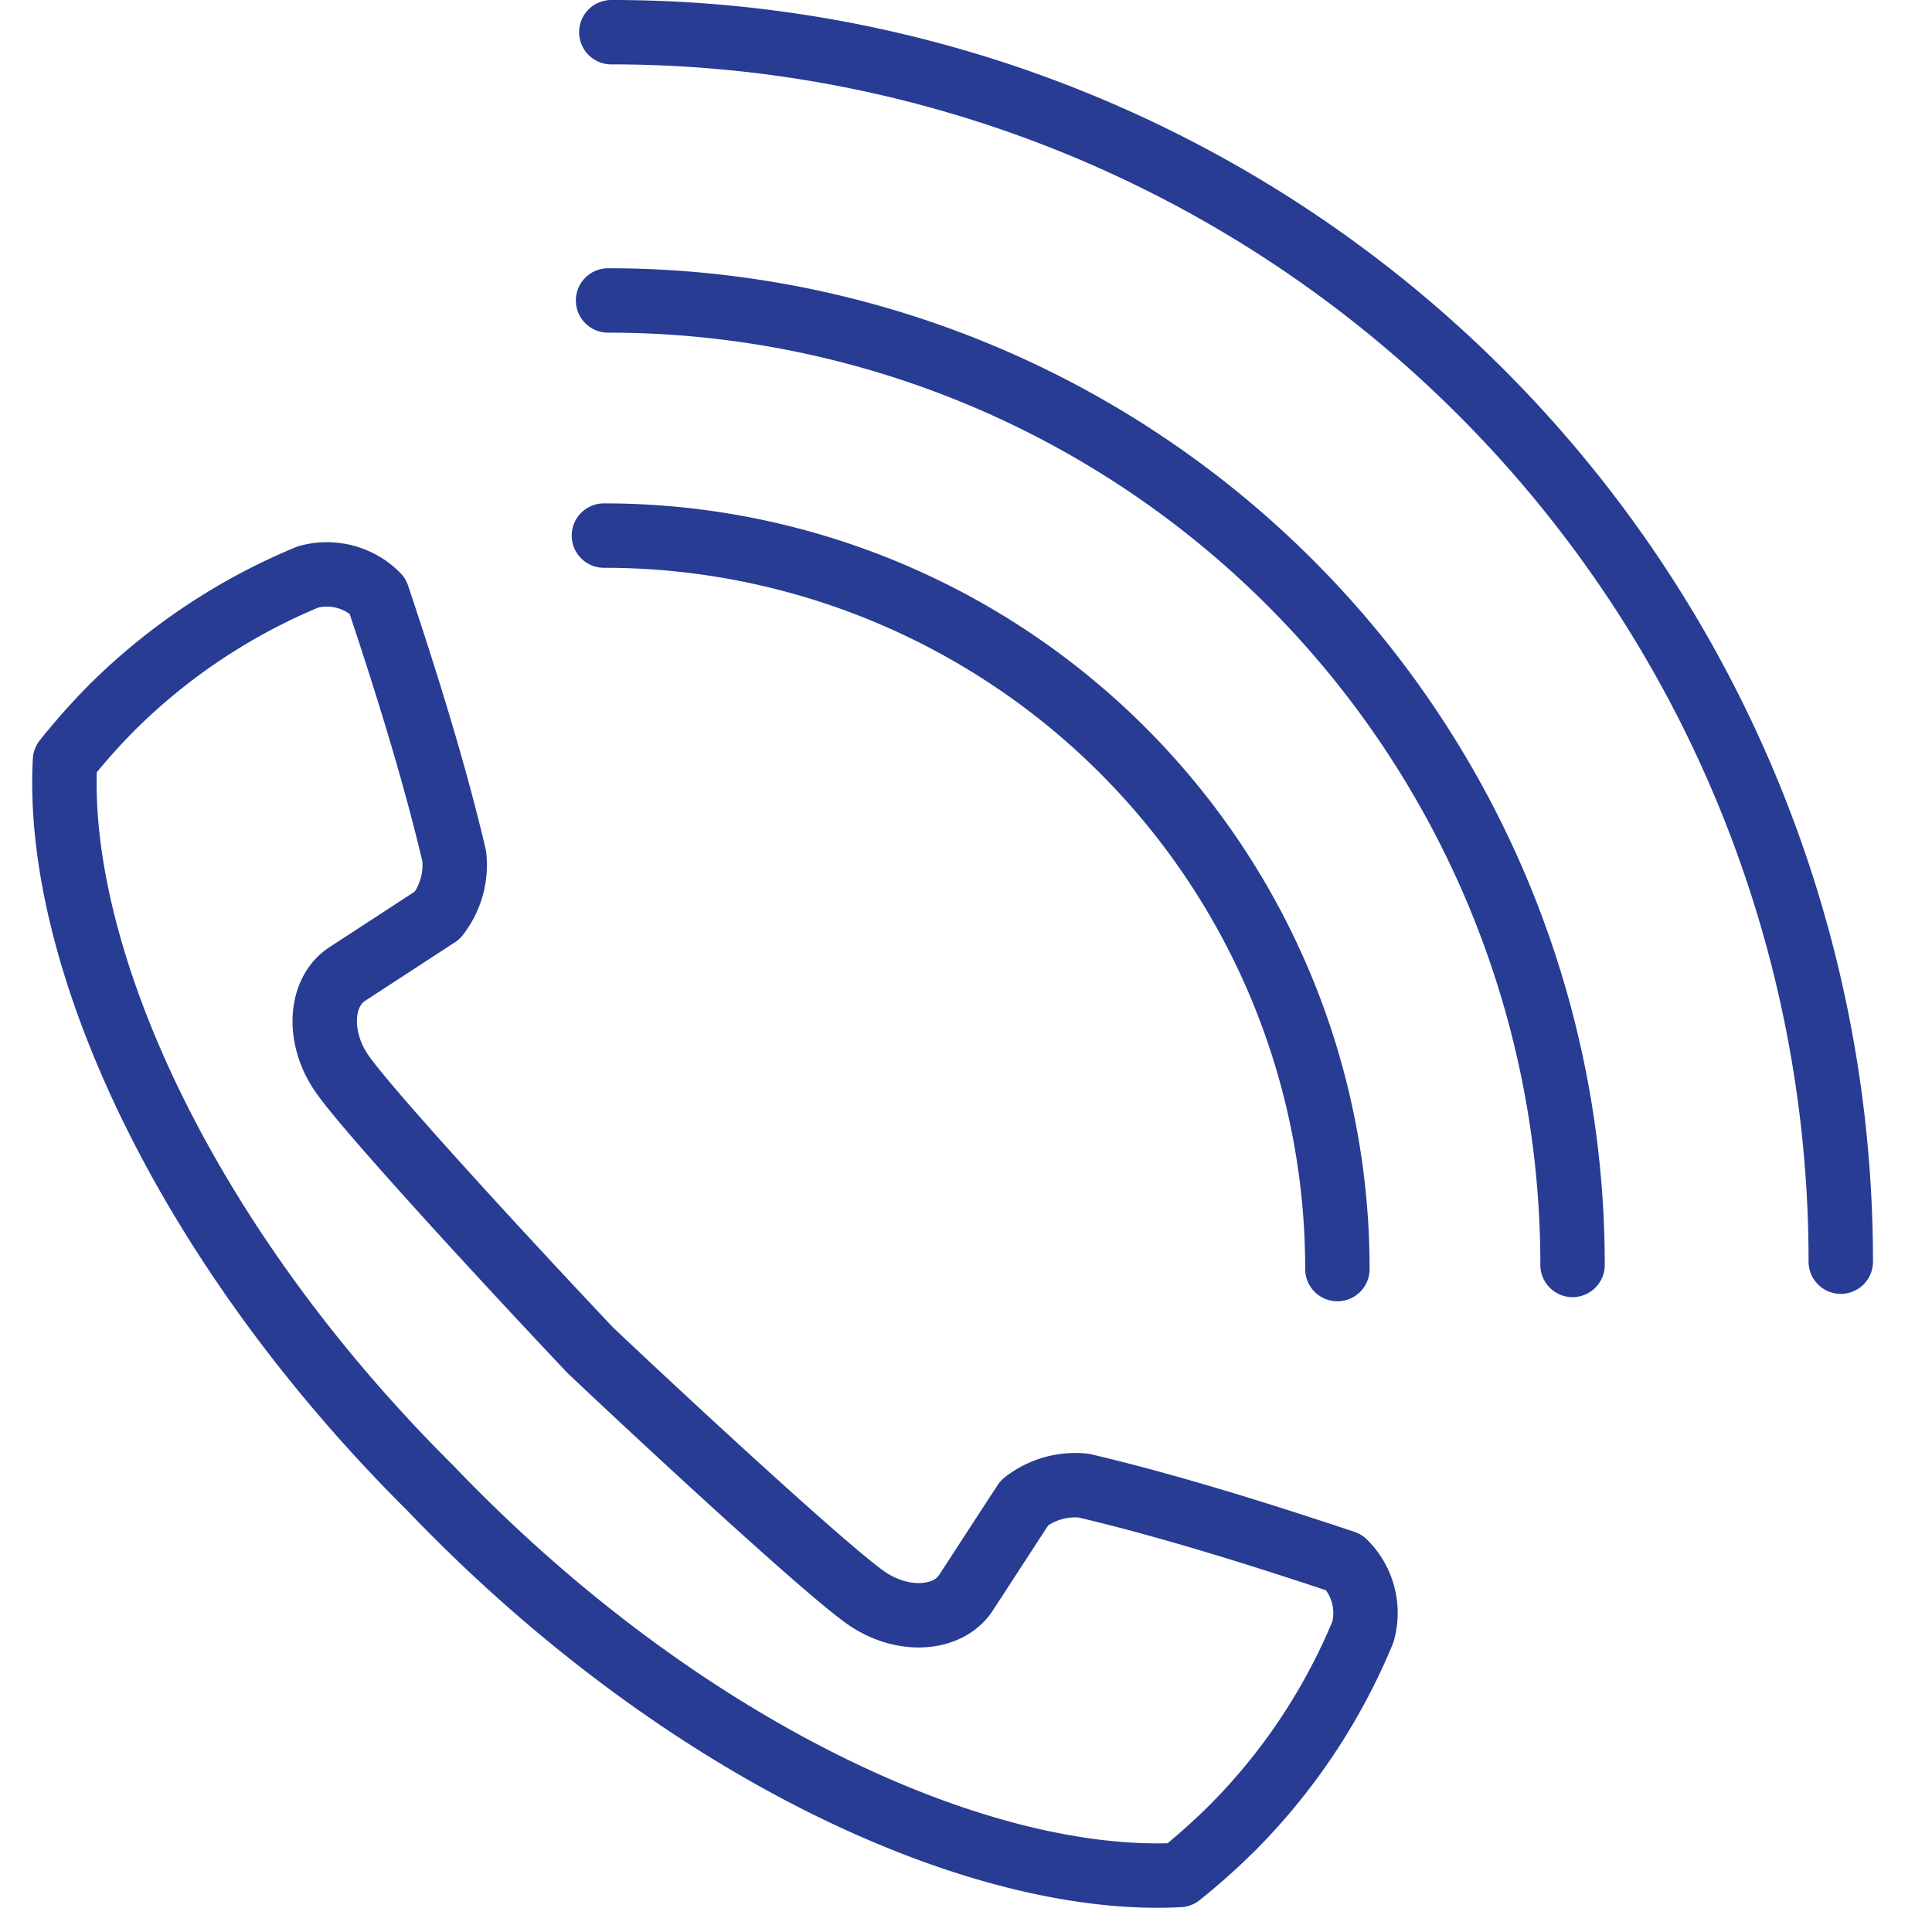 <svg xmlns="http://www.w3.org/2000/svg" xmlns:xlink="http://www.w3.org/1999/xlink" width="60" height="60" viewBox="0 0 60 60"><defs><style>.a,.c,.d{fill:none;}.a{stroke:#707070;}.b{clip-path:url(#a);}.c,.d{stroke:#273c92;stroke-linecap:round;stroke-width:2px;}.c{stroke-linejoin:round;}</style><clipPath id="a"><rect class="a" width="60" height="60" transform="translate(97 289)"/></clipPath></defs><g class="b" transform="translate(-97 -289)"><g transform="translate(-1714.412 3657.082)"><path class="c" d="M-222.274,911.372c-.325,5.95,3.566,14.875,11.353,22.609h0c7.88,8.232,17.142,12.339,23.261,12.007a20.625,20.625,0,0,0,1.6-1.424,18.8,18.8,0,0,0,4.094-6.126,2.2,2.2,0,0,0-.579-2.157c-2.662-.888-5.464-1.766-8.093-2.385a2.555,2.555,0,0,0-1.833.528c-.608.927-1.21,1.858-1.817,2.79-.552.863-1.992.97-3.146.143-1.271-.906-6.1-5.369-8.522-7.66-2.286-2.414-6.778-7.274-7.686-8.551-.828-1.155-.721-2.6.145-3.145l2.788-1.817a2.541,2.541,0,0,0,.523-1.835c-.618-2.63-1.494-5.429-2.383-8.091a2.2,2.2,0,0,0-2.158-.581,18.868,18.868,0,0,0-6.128,4.094A20.492,20.492,0,0,0-222.274,911.372Z" transform="translate(2035.705 -4255.841)"/><path class="d" d="M-197.391,903.809a22.766,22.766,0,0,1,22.779,22.779" transform="translate(2027.558 -4255.258)"/><path class="d" d="M-197.2,892.957a29.936,29.936,0,0,1,29.953,29.953" transform="translate(2027.496 -4251.708)"/><path class="d" d="M-197.049,880.574a38.16,38.16,0,0,1,38.182,38.182" transform="translate(2027.446 -4247.656)"/></g></g></svg>